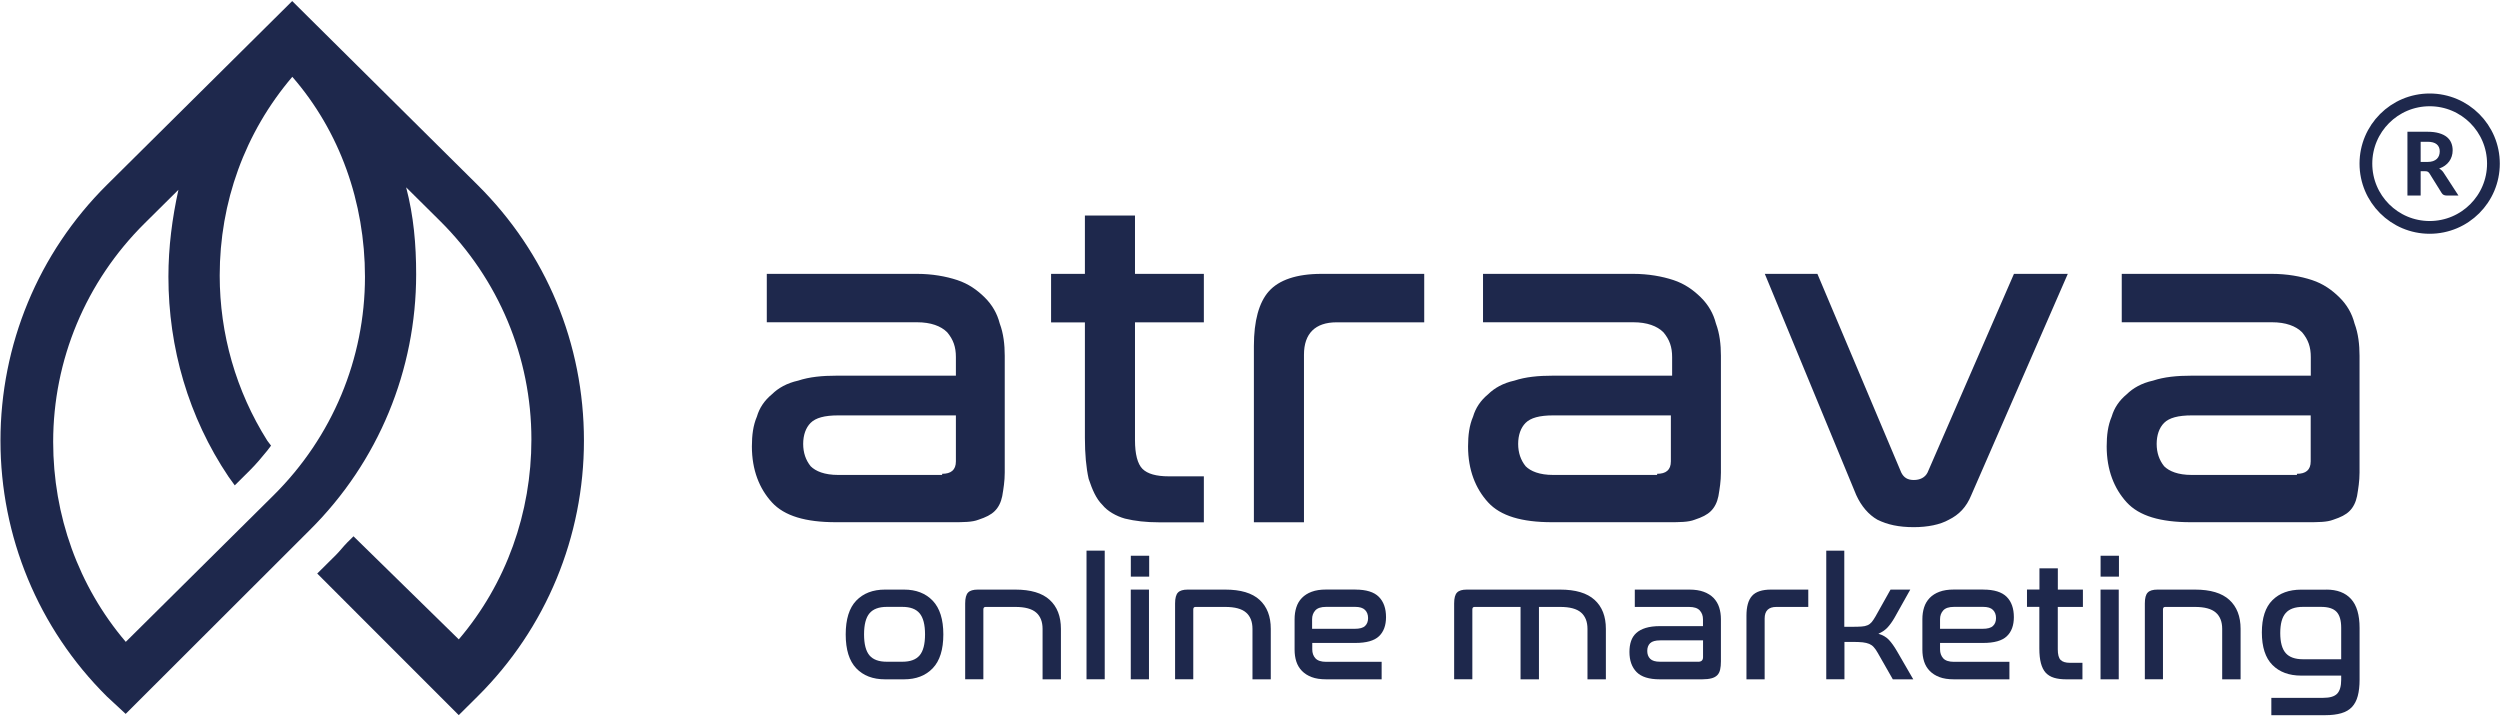 <?xml version="1.0" encoding="UTF-8"?> <svg xmlns="http://www.w3.org/2000/svg" width="2089" height="598" viewBox="0 0 2089 598" fill="none"><path d="M244.255 64.185C204.489 110.878 183.583 168.998 183.583 230.221C183.583 278.984 197.172 326.713 223.349 368.233L226.485 372.372L223.349 376.511C219.167 381.685 213.941 387.936 208.714 393.11L196.171 405.57L190.944 398.327C157.451 348.529 140.726 290.41 140.726 231.256C140.726 206.335 143.862 182.493 149.088 158.607L120.821 186.632C71.648 235.395 44.427 300.801 44.427 369.267C44.427 430.491 65.333 489.645 105.098 536.339L228.575 413.892C277.748 365.128 304.97 299.723 304.97 231.256C304.926 168.998 283.976 109.844 244.255 64.185ZM383.368 534.269C423.133 487.575 444.039 428.421 444.039 367.198C444.039 298.688 416.818 233.325 367.645 184.562L339.378 156.537C345.65 180.423 347.74 204.266 347.74 229.186C347.74 309.079 316.337 385.867 258.802 442.951L105.011 596.527L89.331 581.997C31.796 524.913 0.393 448.125 0.393 368.233C0.393 288.34 31.796 211.552 89.331 154.468L244.168 0.892L259.847 16.456L399.004 154.468C456.54 211.552 487.942 287.306 487.942 368.233C487.942 448.125 456.54 524.913 399.004 581.997L383.324 597.562L265.074 479.254L280.754 463.689C283.889 460.585 287.025 456.446 290.161 453.299L295.388 448.125L383.368 534.269Z" fill="#1E284C"></path><path d="M766.343 228.841C778.886 228.841 790.428 230.91 799.836 234.014C809.244 237.119 816.561 242.336 822.833 248.544C829.105 254.753 833.286 262.039 835.377 270.317C838.513 278.638 839.558 287.951 839.558 297.307V394.877C839.558 402.12 838.512 408.372 837.467 414.581C836.422 419.754 834.331 423.936 831.195 427.041C828.059 430.145 823.878 432.215 817.606 434.284C812.38 436.354 805.063 436.354 795.655 436.354H698.354C673.223 436.354 655.453 431.18 645 419.754C634.547 408.329 628.275 392.764 628.275 373.061C628.275 363.705 629.32 355.427 632.456 348.14C634.547 340.897 638.728 334.645 645 329.471C650.226 324.297 657.543 320.115 666.951 318.046C676.359 314.941 686.812 313.907 699.399 313.907H798.747V298.342C798.747 290.021 796.657 283.812 791.43 277.604C786.204 272.43 777.841 269.283 766.299 269.283H640.732V228.841H766.343ZM787.249 395.912C794.566 395.912 798.747 392.807 798.747 385.521V347.105H700.401C688.903 347.105 681.586 349.175 677.404 353.314C673.223 357.453 671.133 363.705 671.133 370.948C671.133 378.191 673.223 384.443 677.404 389.617C681.586 393.756 688.903 396.86 700.401 396.86H787.249V395.912V395.912ZM906.545 228.841V180.077H948.401V228.841H1005.94V269.326H948.401V367.93C948.401 379.355 950.491 387.634 954.672 391.816C958.854 395.955 966.171 398.024 976.624 398.024H1005.94V436.44H968.261C957.808 436.44 948.4 435.405 939.994 433.336C932.677 431.266 925.36 427.127 921.179 421.91C915.952 416.736 912.817 409.45 909.681 400.137C907.59 390.781 906.545 379.399 906.545 365.903V269.412H878.278V228.841H906.545ZM1190.08 228.841V269.326H1116.83C1099.06 269.326 1089.6 278.682 1089.6 296.316V436.397H1047.75V289.029C1047.75 268.291 1051.93 252.726 1060.29 243.37C1068.65 234.014 1083.29 228.841 1104.24 228.841H1190.08ZM1364.78 228.841C1377.33 228.841 1388.87 230.91 1398.28 234.014C1407.68 237.119 1415 242.336 1421.27 248.544C1427.54 254.753 1431.73 262.039 1433.82 270.317C1436.95 278.638 1438 287.951 1438 297.307V394.877C1438 402.12 1436.95 408.372 1435.91 414.581C1434.86 419.754 1432.77 423.936 1429.63 427.041C1426.5 430.145 1422.32 432.215 1416.05 434.284C1410.82 436.354 1403.5 436.354 1394.09 436.354H1296.79C1271.66 436.354 1253.89 431.18 1243.44 419.754C1232.99 408.329 1226.71 392.764 1226.71 373.061C1226.71 363.705 1227.76 355.427 1230.9 348.14C1232.99 340.897 1237.17 334.645 1243.44 329.471C1248.67 324.297 1255.98 320.115 1265.39 318.046C1274.8 314.941 1285.25 313.907 1297.84 313.907H1397.23V298.342C1397.23 290.021 1395.14 283.812 1389.91 277.604C1384.69 272.43 1376.32 269.283 1364.78 269.283H1239.21V228.841H1364.78ZM1384.69 395.912C1392 395.912 1396.18 392.807 1396.18 385.521V347.105H1297.84C1286.34 347.105 1279.02 349.175 1274.84 353.314C1270.66 357.453 1268.57 363.705 1268.57 370.948C1268.57 378.191 1270.66 384.443 1274.84 389.617C1279.02 393.756 1286.34 396.86 1297.84 396.86H1384.69V395.912V395.912ZM1518.62 228.841L1588.7 394.877C1590.79 399.016 1593.92 401.085 1599.15 401.085C1604.38 401.085 1608.56 399.016 1610.65 394.877L1682.86 228.841H1727.85L1647.28 413.546C1643.1 423.936 1636.82 430.145 1628.46 434.284C1621.14 438.423 1610.69 440.493 1599.15 440.493C1586.6 440.493 1577.2 438.423 1568.79 434.284C1561.47 430.145 1555.2 422.859 1551.02 413.546L1474.67 228.841H1518.62ZM1898.41 228.841C1910.96 228.841 1922.5 230.91 1931.91 234.014C1941.31 237.119 1948.63 242.336 1954.9 248.544C1961.17 254.753 1965.35 262.039 1967.45 270.317C1970.58 278.638 1971.63 287.951 1971.63 297.307V394.877C1971.63 402.12 1970.58 408.372 1969.54 414.581C1968.49 419.754 1966.4 423.936 1963.26 427.041C1960.13 430.145 1955.95 432.215 1949.68 434.284C1944.45 436.354 1937.13 436.354 1927.72 436.354H1830.42C1805.34 436.354 1787.52 431.18 1777.07 419.754C1766.62 408.329 1760.34 392.764 1760.34 373.061C1760.34 363.705 1761.39 355.427 1764.52 348.14C1766.62 340.897 1770.8 334.645 1777.07 329.471C1782.3 324.297 1789.61 320.115 1799.06 318.046C1808.47 314.941 1818.97 313.907 1831.51 313.907H1930.9V298.342C1930.9 290.021 1928.81 283.812 1923.59 277.604C1918.36 272.43 1910 269.283 1898.5 269.283H1772.93V228.841H1898.41ZM1919.32 395.912C1926.63 395.912 1930.82 392.807 1930.82 385.521V347.105H1831.42C1819.93 347.105 1812.57 349.175 1808.38 353.314C1804.2 357.453 1802.11 363.705 1802.11 370.948C1802.11 378.191 1804.2 384.443 1808.38 389.617C1812.57 393.756 1819.88 396.86 1831.42 396.86H1919.32V395.912Z" fill="#1E284C"></path><path d="M755.41 492.666C765.471 492.666 773.441 495.77 779.365 501.935C785.288 508.144 788.25 517.543 788.25 530.133C788.25 542.808 785.288 552.251 779.365 558.416C773.441 564.582 765.471 567.643 755.41 567.643H739.512C729.364 567.643 721.35 564.582 715.47 558.416C709.59 552.251 706.672 542.851 706.672 530.133C706.672 517.457 709.59 508.014 715.47 501.892C721.35 495.77 729.364 492.666 739.512 492.666H755.41ZM740.95 507.109C734.373 507.109 729.539 508.92 726.533 512.498C723.528 516.077 722.003 521.941 722.003 530.09C722.003 538.238 723.528 544.059 726.533 547.637C729.539 551.173 734.329 552.941 740.95 552.941H754.016C760.636 552.941 765.427 551.173 768.433 547.637C771.438 544.102 772.962 538.238 772.962 530.09C772.962 521.941 771.438 516.077 768.433 512.498C765.427 508.877 760.636 507.109 754.016 507.109H740.95Z" fill="#1E284C"></path><path d="M848.352 492.663C861.244 492.663 870.869 495.508 877.098 501.243C883.369 506.977 886.505 515.04 886.505 525.473V567.64H871.174V525.473C871.174 519.524 869.388 514.953 865.817 511.849C862.245 508.702 856.409 507.15 848.395 507.15H823.569C822.306 507.15 821.696 507.839 821.696 509.262V567.597H806.496V504.261C806.496 499.82 807.323 496.759 808.935 495.12C810.546 493.439 813.29 492.663 817.123 492.663H848.352Z" fill="#1E284C"></path><path d="M923.105 460.111V567.597H907.895V460.111H923.105V460.111Z" fill="#1E284C"></path><path d="M960.256 464.377V481.839H944.916V464.377H960.256ZM960.082 492.661V567.638H944.872V492.661H960.082Z" fill="#1E284C"></path><path d="M1023.75 492.663C1036.69 492.663 1046.27 495.508 1052.5 501.243C1058.77 506.977 1061.86 515.04 1061.86 525.473V567.64H1046.57V525.473C1046.57 519.524 1044.79 514.953 1041.22 511.849C1037.65 508.702 1031.81 507.15 1023.8 507.15H998.969C997.706 507.15 997.096 507.839 997.096 509.262V567.597H981.896V504.261C981.896 499.82 982.723 496.759 984.335 495.12C985.946 493.439 988.69 492.663 992.523 492.663H1023.75Z" fill="#1E284C"></path><path d="M1132.63 492.662C1141.6 492.662 1148.14 494.688 1152.14 498.698C1156.15 502.708 1158.16 508.356 1158.16 515.685C1158.16 522.584 1156.2 527.93 1152.28 531.638C1148.36 535.389 1141.74 537.243 1132.5 537.243H1096.53V542.632C1096.53 545.65 1097.4 548.151 1099.18 550.091C1100.97 552.031 1103.93 553.023 1108.15 553.023H1154.5V567.639H1108.15C1103.36 567.639 1099.31 567.035 1096.05 565.785C1092.74 564.535 1090.04 562.81 1087.86 560.568C1085.72 558.369 1084.16 555.739 1083.2 552.764C1082.24 549.789 1081.76 546.469 1081.76 542.891V517.324C1081.76 513.831 1082.24 510.555 1083.2 507.537C1084.16 504.518 1085.68 501.889 1087.86 499.647C1089.99 497.448 1092.74 495.68 1096.05 494.473C1099.36 493.222 1103.36 492.619 1108.15 492.619H1132.63V492.662ZM1096.48 525.429H1132.02C1136.12 525.429 1139.03 524.653 1140.69 523.015C1142.34 521.42 1143.17 519.221 1143.17 516.461C1143.17 513.616 1142.3 511.331 1140.6 509.649C1138.86 507.925 1136.16 507.105 1132.41 507.105H1108.02C1103.84 507.105 1100.84 508.097 1099.05 510.08C1097.27 512.064 1096.39 514.521 1096.39 517.453V525.429H1096.48Z" fill="#1E284C"></path><path d="M1303.59 492.663C1316.52 492.663 1326.11 495.508 1332.42 501.243C1338.74 506.977 1341.87 515.04 1341.87 525.473V567.64H1326.5V525.473C1326.5 519.524 1324.71 514.953 1321.14 511.849C1317.57 508.702 1311.73 507.15 1303.72 507.15H1285.95V567.64H1270.57V507.15H1232.16C1230.9 507.15 1230.29 507.839 1230.29 509.262V567.597H1215.08V504.261C1215.08 499.82 1215.87 496.759 1217.52 495.12C1219.14 493.439 1221.88 492.663 1225.71 492.663H1303.59Z" fill="#1E284C"></path><path d="M1411.6 492.663C1416.26 492.663 1420.31 493.267 1423.67 494.517C1427.02 495.767 1429.76 497.492 1431.9 499.691C1434.03 501.933 1435.6 504.563 1436.56 507.581C1437.52 510.599 1438 513.876 1438 517.368V552.593C1438 555.352 1437.78 557.637 1437.34 559.534C1436.91 561.432 1436.12 562.984 1434.99 564.148C1433.81 565.355 1432.25 566.217 1430.2 566.778C1428.15 567.338 1425.54 567.64 1422.36 567.64H1386.95C1377.93 567.64 1371.49 565.614 1367.52 561.561C1363.56 557.508 1361.56 551.903 1361.56 544.789C1361.56 541.383 1361.99 538.365 1362.91 535.692C1363.82 533.019 1365.26 530.777 1367.26 528.966C1369.27 527.112 1371.92 525.689 1375.15 524.698C1378.41 523.706 1382.38 523.188 1387.04 523.188H1423.01V517.497C1423.01 514.565 1422.14 512.108 1420.36 510.124C1418.57 508.141 1415.61 507.15 1411.38 507.15H1366.04V492.663H1411.6ZM1418.92 552.981C1421.71 552.981 1423.06 551.687 1423.06 549.144V535.088H1387.34C1383.33 535.088 1380.5 535.864 1378.89 537.416C1377.28 538.969 1376.45 541.124 1376.45 543.884C1376.45 546.643 1377.24 548.842 1378.89 550.48C1380.5 552.119 1383.25 552.938 1387.08 552.938H1418.92V552.981Z" fill="#1E284C"></path><path d="M1511 492.663V507.15H1484.3C1477.81 507.15 1474.54 510.383 1474.54 516.807V567.64H1459.34V514.522C1459.34 506.934 1460.86 501.415 1464 497.923C1467.09 494.431 1472.41 492.663 1479.85 492.663H1511Z" fill="#1E284C"></path><path d="M1541.09 460.111V523.749H1548.11C1551.07 523.749 1553.55 523.663 1555.51 523.533C1557.47 523.404 1559.13 523.059 1560.48 522.455C1561.83 521.895 1562.96 521.033 1563.92 519.912C1564.87 518.791 1565.92 517.239 1567.1 515.212L1579.73 492.663H1596.23L1583.04 516.204C1581.12 519.524 1579.16 522.24 1577.16 524.396C1575.15 526.508 1572.63 528.233 1569.58 529.569C1573.19 530.604 1576.11 532.286 1578.33 534.614C1580.51 536.942 1582.78 540.089 1585.08 544.056L1598.72 567.64H1581.64L1569.01 545.479C1567.88 543.495 1566.79 541.9 1565.7 540.736C1564.66 539.529 1563.39 538.667 1561.91 538.02C1560.43 537.416 1558.6 536.985 1556.47 536.727C1554.33 536.511 1551.55 536.381 1548.24 536.381H1541.22V567.597H1526.02V460.111H1541.09V460.111Z" fill="#1E284C"></path><path d="M1657.25 492.662C1666.23 492.662 1672.72 494.688 1676.77 498.698C1680.77 502.708 1682.78 508.356 1682.78 515.685C1682.78 522.584 1680.82 527.93 1676.9 531.638C1672.98 535.389 1666.36 537.243 1657.08 537.243H1621.1V542.632C1621.1 545.65 1622.02 548.151 1623.76 550.091C1625.55 552.031 1628.51 553.023 1632.73 553.023H1679.07V567.639H1632.73C1627.94 567.639 1623.89 567.035 1620.62 565.785C1617.31 564.535 1614.61 562.81 1612.44 560.568C1610.3 558.369 1608.73 555.739 1607.78 552.764C1606.82 549.789 1606.34 546.469 1606.34 542.891V517.324C1606.34 513.831 1606.82 510.555 1607.78 507.537C1608.73 504.518 1610.3 501.889 1612.44 499.647C1614.57 497.448 1617.31 495.68 1620.62 494.473C1623.93 493.222 1627.94 492.619 1632.73 492.619H1657.25V492.662ZM1621.1 525.429H1656.69C1660.78 525.429 1663.7 524.653 1665.35 523.015C1667.05 521.42 1667.88 519.221 1667.88 516.461C1667.88 513.616 1667.01 511.331 1665.31 509.649C1663.61 507.925 1660.87 507.105 1657.12 507.105H1632.73C1628.51 507.105 1625.55 508.097 1623.76 510.08C1621.97 512.064 1621.1 514.521 1621.1 517.453V525.429V525.429Z" fill="#1E284C"></path><path d="M1704.16 492.666V474.903H1719.53V492.666H1740.48V507.153H1719.49V542.637C1719.49 546.905 1720.27 549.837 1721.84 551.432C1723.41 553.027 1726.02 553.846 1729.64 553.846H1740.09V567.643H1726.46C1722.54 567.643 1719.18 567.212 1716.35 566.35C1713.52 565.488 1711.21 564.065 1709.38 562.125C1707.6 560.141 1706.25 557.468 1705.38 554.148C1704.51 550.828 1704.07 546.732 1704.07 541.774V507.11H1693.75V492.623H1704.16V492.666Z" fill="#1E284C"></path><path d="M1770.59 464.377V481.839H1755.25V464.377H1770.59ZM1770.42 492.661V567.638H1755.21V492.661H1770.42Z" fill="#1E284C"></path><path d="M1834.08 492.663C1846.98 492.663 1856.56 495.508 1862.83 501.243C1869.1 506.977 1872.24 515.04 1872.24 525.473V567.64H1856.86V525.473C1856.86 519.524 1855.08 514.953 1851.51 511.849C1847.93 508.702 1842.1 507.15 1834.08 507.15H1809.26C1807.99 507.15 1807.38 507.839 1807.38 509.262V567.597H1792.23V504.261C1792.23 499.82 1793.01 496.759 1794.67 495.12C1796.28 493.439 1799.02 492.663 1802.86 492.663H1834.08Z" fill="#1E284C"></path><path d="M1943.84 492.663C1952.94 492.663 1959.82 495.293 1964.57 500.553C1969.32 505.813 1971.67 513.875 1971.67 524.784V567.942C1971.67 573.245 1971.15 577.772 1970.15 581.566C1969.14 585.36 1967.53 588.422 1965.27 590.793C1963.05 593.164 1960.09 594.889 1956.38 595.967C1952.68 597.045 1948.24 597.605 1942.97 597.605H1897.93V583.118H1941.23C1946.89 583.118 1950.76 581.954 1952.99 579.583C1955.21 577.212 1956.3 573.331 1956.3 567.942V564.536H1922.89C1912.74 564.536 1904.73 561.561 1898.85 555.654C1892.97 549.747 1890.01 540.693 1890.01 528.448C1890.01 516.333 1892.97 507.322 1898.85 501.501C1904.73 495.638 1912.74 492.706 1922.89 492.706H1943.84V492.663ZM1905.38 529.009C1905.38 536.684 1906.91 542.245 1909.91 545.694C1912.92 549.144 1917.75 550.868 1924.33 550.868H1956.3V524.611C1956.3 518.446 1955.03 514.005 1952.42 511.246C1949.85 508.486 1945.49 507.106 1939.4 507.106H1924.33C1917.71 507.106 1912.92 508.831 1909.91 512.28C1906.86 515.773 1905.38 521.291 1905.38 529.009Z" fill="#1E284C"></path><circle cx="2030.23" cy="136.732" r="53.278" stroke="#1E284C" stroke-width="10.656"></circle><path d="M2028.37 135.318C2030.16 135.318 2031.71 135.098 2033.01 134.657C2034.32 134.192 2035.38 133.568 2036.22 132.784C2037.05 131.977 2037.67 131.034 2038.06 129.957C2038.45 128.88 2038.65 127.705 2038.65 126.432C2038.65 123.911 2037.8 121.953 2036.11 120.557C2034.44 119.162 2031.88 118.464 2028.45 118.464H2022.7V135.318H2028.37ZM2054.27 163.371H2044.29C2042.42 163.371 2041.07 162.661 2040.23 161.241L2030.07 144.901C2029.65 144.265 2029.18 143.8 2028.67 143.506C2028.18 143.212 2027.44 143.066 2026.46 143.066H2022.7V163.371H2011.65V110.093H2028.45C2032.18 110.093 2035.37 110.484 2038.02 111.268C2040.68 112.027 2042.85 113.091 2044.54 114.462C2046.24 115.833 2047.48 117.473 2048.26 119.382C2049.05 121.267 2049.44 123.348 2049.44 125.624C2049.44 127.387 2049.19 129.064 2048.67 130.655C2048.18 132.221 2047.45 133.653 2046.5 134.951C2045.54 136.248 2044.36 137.399 2042.96 138.402C2041.56 139.406 2039.96 140.214 2038.17 140.826C2038.88 141.217 2039.55 141.695 2040.16 142.258C2040.77 142.796 2041.33 143.445 2041.82 144.204L2054.27 163.371Z" fill="#1E284C"></path></svg> 